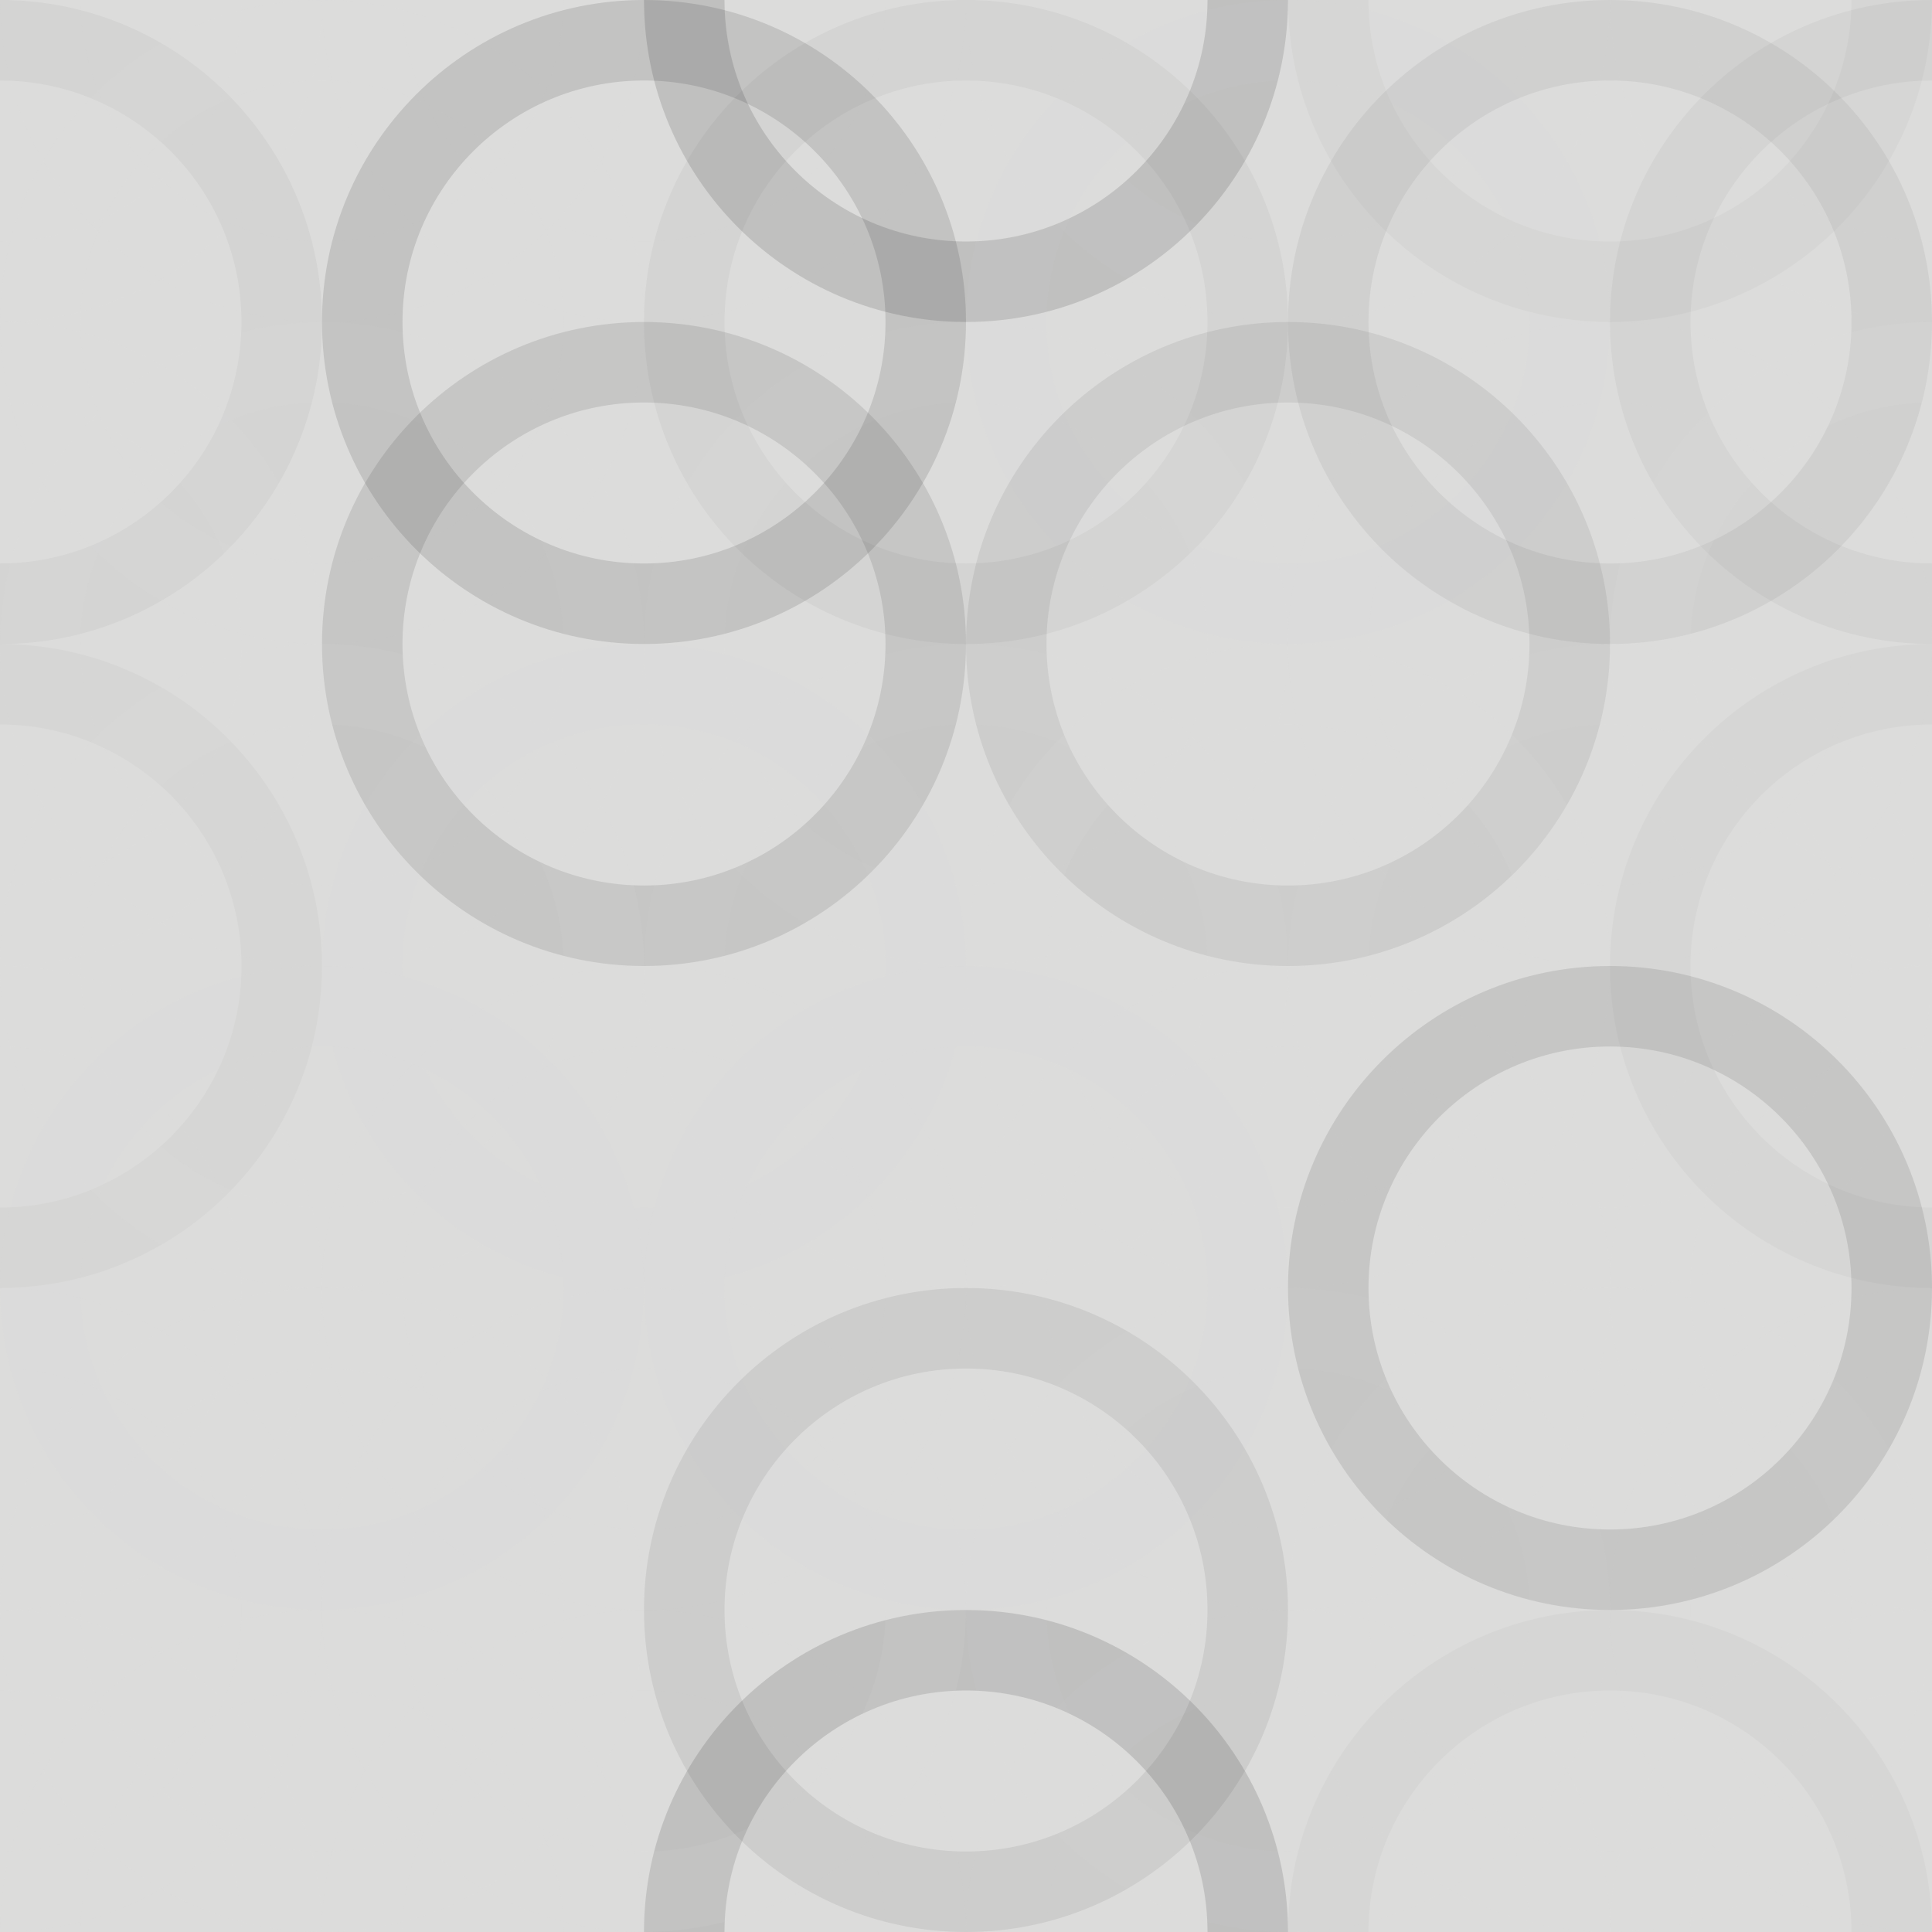 <svg xmlns="http://www.w3.org/2000/svg" width="300" height="300" viewbox="0 0 300 300" preserveAspectRatio="none"><rect x="0" y="0" width="100%" height="100%" fill="rgb(220, 220, 219)" /><circle cx="0" cy="0" r="43.75" fill="none" stroke="#ddd" style="opacity:0.124;stroke-width:12.5px;" /><circle cx="300" cy="0" r="43.75" fill="none" stroke="#ddd" style="opacity:0.124;stroke-width:12.5px;" /><circle cx="0" cy="300" r="43.75" fill="none" stroke="#ddd" style="opacity:0.124;stroke-width:12.5px;" /><circle cx="300" cy="300" r="43.75" fill="none" stroke="#ddd" style="opacity:0.124;stroke-width:12.5px;" /><circle cx="50" cy="0" r="43.75" fill="none" stroke="#ddd" style="opacity:0.107;stroke-width:12.5px;" /><circle cx="50" cy="300" r="43.75" fill="none" stroke="#ddd" style="opacity:0.107;stroke-width:12.5px;" /><circle cx="100" cy="0" r="43.75" fill="none" stroke="#ddd" style="opacity:0.02;stroke-width:12.5px;" /><circle cx="100" cy="300" r="43.75" fill="none" stroke="#ddd" style="opacity:0.02;stroke-width:12.5px;" /><circle cx="150" cy="0" r="43.75" fill="none" stroke="#222" style="opacity:0.15;stroke-width:12.5px;" /><circle cx="150" cy="300" r="43.75" fill="none" stroke="#222" style="opacity:0.15;stroke-width:12.5px;" /><circle cx="200" cy="0" r="43.75" fill="none" stroke="#ddd" style="opacity:0.055;stroke-width:12.5px;" /><circle cx="200" cy="300" r="43.75" fill="none" stroke="#ddd" style="opacity:0.055;stroke-width:12.5px;" /><circle cx="250" cy="0" r="43.75" fill="none" stroke="#222" style="opacity:0.029;stroke-width:12.5px;" /><circle cx="250" cy="300" r="43.75" fill="none" stroke="#222" style="opacity:0.029;stroke-width:12.5px;" /><circle cx="0" cy="50" r="43.75" fill="none" stroke="#222" style="opacity:0.046;stroke-width:12.5px;" /><circle cx="300" cy="50" r="43.75" fill="none" stroke="#222" style="opacity:0.046;stroke-width:12.5px;" /><circle cx="50" cy="50" r="43.75" fill="none" stroke="#ddd" style="opacity:0.107;stroke-width:12.5px;" /><circle cx="100" cy="50" r="43.75" fill="none" stroke="#222" style="opacity:0.133;stroke-width:12.5px;" /><circle cx="150" cy="50" r="43.75" fill="none" stroke="#222" style="opacity:0.046;stroke-width:12.5px;" /><circle cx="200" cy="50" r="43.75" fill="none" stroke="#ddd" style="opacity:0.072;stroke-width:12.5px;" /><circle cx="250" cy="50" r="43.75" fill="none" stroke="#222" style="opacity:0.063;stroke-width:12.5px;" /><circle cx="0" cy="100" r="43.75" fill="none" stroke="#ddd" style="opacity:0.124;stroke-width:12.5px;" /><circle cx="300" cy="100" r="43.75" fill="none" stroke="#ddd" style="opacity:0.124;stroke-width:12.5px;" /><circle cx="50" cy="100" r="43.75" fill="none" stroke="#ddd" style="opacity:0.037;stroke-width:12.5px;" /><circle cx="100" cy="100" r="43.75" fill="none" stroke="#222" style="opacity:0.115;stroke-width:12.5px;" /><circle cx="150" cy="100" r="43.75" fill="none" stroke="#ddd" style="opacity:0.037;stroke-width:12.5px;" /><circle cx="200" cy="100" r="43.75" fill="none" stroke="#222" style="opacity:0.081;stroke-width:12.5px;" /><circle cx="250" cy="100" r="43.75" fill="none" stroke="#ddd" style="opacity:0.02;stroke-width:12.5px;" /><circle cx="0" cy="150" r="43.75" fill="none" stroke="#222" style="opacity:0.029;stroke-width:12.5px;" /><circle cx="300" cy="150" r="43.75" fill="none" stroke="#222" style="opacity:0.029;stroke-width:12.5px;" /><circle cx="50" cy="150" r="43.75" fill="none" stroke="#ddd" style="opacity:0.089;stroke-width:12.5px;" /><circle cx="100" cy="150" r="43.75" fill="none" stroke="#ddd" style="opacity:0.072;stroke-width:12.5px;" /><circle cx="150" cy="150" r="43.75" fill="none" stroke="#ddd" style="opacity:0.037;stroke-width:12.5px;" /><circle cx="200" cy="150" r="43.75" fill="none" stroke="#ddd" style="opacity:0.141;stroke-width:12.5px;" /><circle cx="250" cy="150" r="43.75" fill="none" stroke="#ddd" style="opacity:0.037;stroke-width:12.5px;" /><circle cx="0" cy="200" r="43.75" fill="none" stroke="#ddd" style="opacity:0.037;stroke-width:12.5px;" /><circle cx="300" cy="200" r="43.75" fill="none" stroke="#ddd" style="opacity:0.037;stroke-width:12.5px;" /><circle cx="50" cy="200" r="43.75" fill="none" stroke="#ddd" style="opacity:0.072;stroke-width:12.5px;" /><circle cx="100" cy="200" r="43.75" fill="none" stroke="#ddd" style="opacity:0.02;stroke-width:12.5px;" /><circle cx="150" cy="200" r="43.75" fill="none" stroke="#ddd" style="opacity:0.072;stroke-width:12.5px;" /><circle cx="200" cy="200" r="43.75" fill="none" stroke="#ddd" style="opacity:0.141;stroke-width:12.5px;" /><circle cx="250" cy="200" r="43.75" fill="none" stroke="#222" style="opacity:0.115;stroke-width:12.5px;" /><circle cx="0" cy="250" r="43.75" fill="none" stroke="#ddd" style="opacity:0.02;stroke-width:12.5px;" /><circle cx="300" cy="250" r="43.75" fill="none" stroke="#ddd" style="opacity:0.02;stroke-width:12.5px;" /><circle cx="50" cy="250" r="43.75" fill="none" stroke="#ddd" style="opacity:0.141;stroke-width:12.5px;" /><circle cx="100" cy="250" r="43.75" fill="none" stroke="#ddd" style="opacity:0.107;stroke-width:12.5px;" /><circle cx="150" cy="250" r="43.75" fill="none" stroke="#222" style="opacity:0.081;stroke-width:12.5px;" /><circle cx="200" cy="250" r="43.75" fill="none" stroke="#ddd" style="opacity:0.055;stroke-width:12.5px;" /><circle cx="250" cy="250" r="43.75" fill="none" stroke="#ddd" style="opacity:0.055;stroke-width:12.5px;" /></svg>